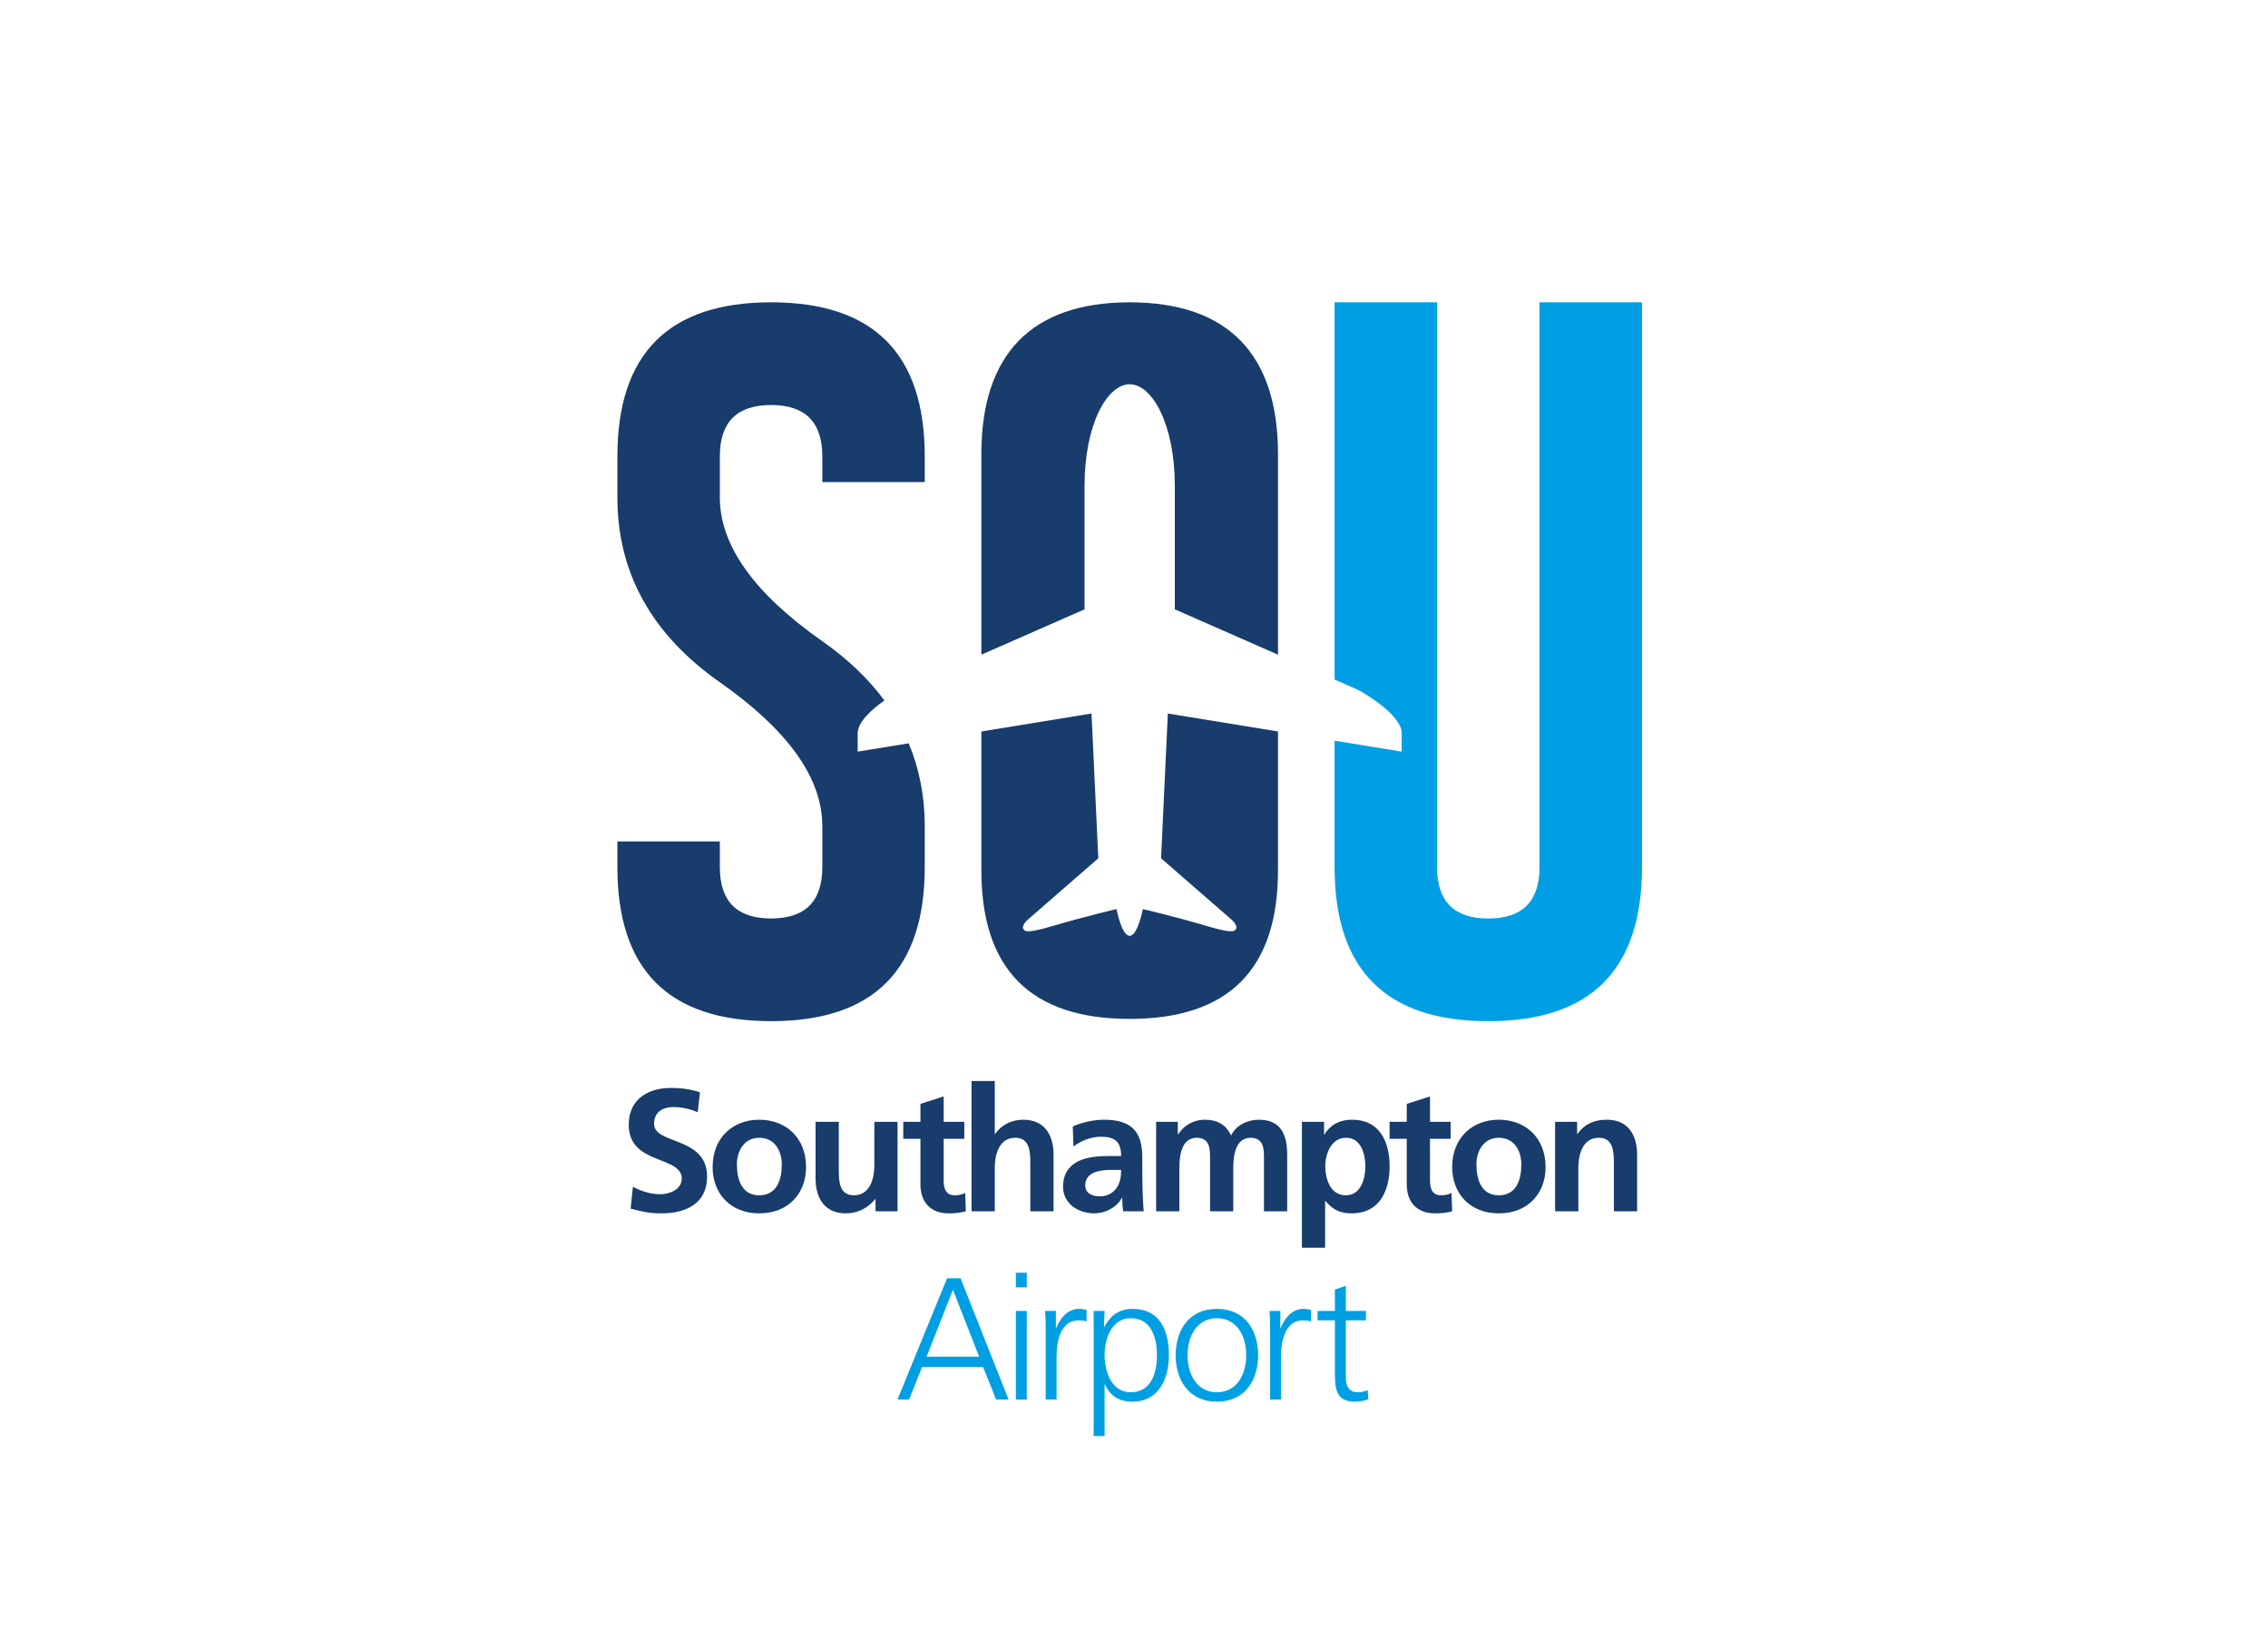 <?xml version="1.0" encoding="UTF-8"?>
<svg xmlns="http://www.w3.org/2000/svg" width="180" height="130" viewBox="0 0 180 130" fill="none">
  <g clip-path="url(#clip0)">
    <path d="M51.909 89.219C51.909 88.171 52.761 87.882 53.422 87.882C54.096 87.882 54.771 88.033 55.375 88.294L55.554 86.709C54.852 86.474 54.083 86.364 53.257 86.364C51.564 86.364 49.9 87.15 49.9 89.302C49.9 92.488 54.109 91.729 54.109 93.564C54.109 94.431 53.132 94.804 52.404 94.804C51.647 94.804 50.891 94.57 50.23 94.212L50.051 95.95C51.001 96.184 51.468 96.322 52.513 96.322C54.453 96.322 56.119 95.522 56.119 93.412C56.119 90.183 51.909 90.888 51.909 89.219Z" fill="#183C6B"></path>
    <path d="M60.258 94.889C58.855 94.889 58.484 93.604 58.484 92.432C58.484 91.369 59.06 90.322 60.258 90.322C61.469 90.322 62.047 91.343 62.047 92.432C62.047 93.618 61.676 94.889 60.258 94.889ZM60.258 88.888C58.166 88.888 56.557 90.308 56.557 92.652C56.557 94.694 57.919 96.321 60.258 96.321C62.611 96.321 63.973 94.694 63.973 92.652C63.973 90.308 62.363 88.888 60.258 88.888Z" fill="#183C6B"></path>
    <path d="M71.235 96.157V89.053H69.392V92.529C69.392 93.44 69.103 94.888 67.769 94.888C66.586 94.888 66.571 93.715 66.571 92.846V89.053H64.728V93.535C64.728 95.136 65.458 96.322 67.135 96.322C68.099 96.322 68.897 95.881 69.461 95.191H69.488V96.157H71.235Z" fill="#183C6B"></path>
    <path d="M73.051 94.018C73.051 95.426 73.848 96.322 75.293 96.322C75.844 96.322 76.27 96.267 76.654 96.157L76.6 94.694C76.407 94.818 76.092 94.888 75.761 94.888C75.058 94.888 74.894 94.321 74.894 93.715V90.403H76.531V89.053H74.894V87.039L73.051 87.632V89.053H71.688V90.403H73.051V94.018Z" fill="#183C6B"></path>
    <path d="M83.615 96.157V91.674C83.615 90.074 82.885 88.888 81.208 88.888C80.245 88.888 79.447 89.328 78.978 90.019H78.951V85.813H77.107V96.157H78.951V92.68C78.951 91.771 79.24 90.322 80.575 90.322C81.758 90.322 81.771 91.494 81.771 92.363V96.157H83.615Z" fill="#183C6B"></path>
    <path d="M88.979 92.874C88.979 93.426 88.897 93.935 88.595 94.336C88.306 94.723 87.865 94.971 87.301 94.971C86.641 94.971 86.131 94.708 86.131 94.101C86.131 93.011 87.356 92.874 88.182 92.874H88.979ZM85.581 92.183C84.88 92.529 84.37 93.15 84.37 94.212C84.37 95.563 85.594 96.322 86.847 96.322C87.686 96.322 88.608 95.881 89.034 95.094H89.062C89.075 95.315 89.075 95.784 89.144 96.157H90.767C90.727 95.604 90.699 95.107 90.684 94.57C90.671 94.046 90.658 93.508 90.658 92.791V91.881C90.658 89.784 89.763 88.888 87.604 88.888C86.82 88.888 85.857 89.094 85.141 89.425L85.196 91.012C85.815 90.543 86.599 90.24 87.383 90.24C88.471 90.24 88.979 90.626 88.979 91.771H87.961C87.19 91.771 86.283 91.84 85.581 92.183Z" fill="#183C6B"></path>
    <path d="M102.158 96.156V91.674C102.158 90.088 101.664 88.888 99.915 88.888C99.048 88.888 98.128 89.288 97.701 90.141C97.3 89.26 96.599 88.888 95.608 88.888C94.921 88.888 94.082 89.177 93.504 90.046H93.477V89.053H91.757V96.156H93.601V92.708C93.601 91.784 93.752 90.322 94.976 90.322C96.036 90.322 96.036 91.261 96.036 91.923V96.156H97.879V92.708C97.879 91.784 98.031 90.322 99.255 90.322C100.314 90.322 100.314 91.261 100.314 91.923V96.156H102.158Z" fill="#183C6B"></path>
    <path d="M106.807 94.889C105.581 94.889 105.182 93.59 105.182 92.584C105.182 91.591 105.651 90.322 106.834 90.322C108.03 90.322 108.361 91.632 108.361 92.584C108.361 93.564 108.016 94.889 106.807 94.889ZM107.316 88.888C106.229 88.888 105.527 89.371 105.115 90.06H105.086V89.053H103.327V99.053H105.169V95.341H105.197C105.843 96.127 106.49 96.321 107.274 96.321C109.49 96.321 110.286 94.529 110.286 92.584C110.286 90.625 109.49 88.888 107.316 88.888Z" fill="#183C6B"></path>
    <path d="M114.357 94.888C113.656 94.888 113.492 94.321 113.492 93.715V90.403H115.128V89.053H113.492V87.039L111.647 87.632V89.053H110.285V90.403H111.647V94.019C111.647 95.426 112.445 96.322 113.89 96.322C114.44 96.322 114.866 96.267 115.252 96.157L115.197 94.695C115.005 94.818 114.688 94.888 114.357 94.888Z" fill="#183C6B"></path>
    <path d="M118.952 94.889C117.549 94.889 117.177 93.604 117.177 92.432C117.177 91.369 117.755 90.322 118.952 90.322C120.163 90.322 120.741 91.343 120.741 92.432C120.741 93.618 120.369 94.889 118.952 94.889ZM118.952 88.888C116.86 88.888 115.252 90.308 115.252 92.652C115.252 94.694 116.613 96.321 118.952 96.321C121.305 96.321 122.666 94.694 122.666 92.652C122.666 90.308 121.057 88.888 118.952 88.888Z" fill="#183C6B"></path>
    <path d="M127.522 88.888C126.559 88.888 125.775 89.205 125.195 90.02H125.169V89.053H123.422V96.156H125.266V92.68C125.266 91.771 125.554 90.322 126.889 90.322C128.071 90.322 128.085 91.494 128.085 92.363V96.156H129.929V91.674C129.929 90.074 129.2 88.888 127.522 88.888Z" fill="#183C6B"></path>
    <path d="M73.54 107.696L75.63 102.387L77.708 107.696H73.54ZM75.163 101.477L71.227 111.103H72.149L73.181 108.522H78.024L79.056 111.103H80.047L76.236 101.477H75.163Z" fill="#009FE3"></path>
    <path d="M81.489 101.035H80.623V102.192H81.489V101.035Z" fill="#009FE3"></path>
    <path d="M81.489 104.069H80.623V111.103H81.489V104.069Z" fill="#009FE3"></path>
    <path d="M83.828 105.42H83.8V104.069H82.934C82.989 104.58 82.989 104.869 82.989 105.642V111.103H83.856V107.628C83.856 106.359 84.227 104.814 85.604 104.814C85.823 104.814 86.056 104.842 86.236 104.897V103.987C86.084 103.945 85.837 103.904 85.63 103.904C84.737 103.904 84.145 104.634 83.828 105.42Z" fill="#009FE3"></path>
    <path d="M89.742 110.523C88.202 110.523 87.665 108.869 87.665 107.586C87.665 106.303 88.202 104.647 89.742 104.647C91.394 104.647 91.82 106.221 91.82 107.586C91.82 108.952 91.394 110.523 89.742 110.523ZM89.881 103.904C88.394 103.904 87.858 104.966 87.638 105.352H87.611L87.665 104.069H86.798V114H87.665V109.905H87.692C88.12 110.814 88.779 111.27 89.881 111.27C91.805 111.27 92.769 109.67 92.769 107.586C92.769 105.449 91.943 103.904 89.881 103.904Z" fill="#009FE3"></path>
    <path d="M96.579 110.523C95.067 110.523 94.254 109.213 94.254 107.586C94.254 105.959 95.067 104.647 96.579 104.647C98.093 104.647 98.904 105.959 98.904 107.586C98.904 109.213 98.093 110.523 96.579 110.523ZM96.579 103.904C94.308 103.904 93.305 105.669 93.305 107.586C93.305 109.502 94.308 111.27 96.579 111.27C98.85 111.27 99.854 109.502 99.854 107.586C99.854 105.669 98.85 103.904 96.579 103.904Z" fill="#009FE3"></path>
    <path d="M101.641 105.42H101.613V104.069H100.746C100.801 104.58 100.801 104.869 100.801 105.642V111.103H101.668V107.628C101.668 106.359 102.041 104.814 103.416 104.814C103.636 104.814 103.869 104.842 104.049 104.897V103.987C103.897 103.945 103.649 103.904 103.443 103.904C102.549 103.904 101.959 104.634 101.641 105.42Z" fill="#009FE3"></path>
    <path d="M107.748 110.524C107.047 110.524 106.813 110.001 106.813 109.365V104.815H108.409V104.069H106.813V102.069L105.945 102.372V104.069H104.57V104.815H105.945V108.925C105.945 110.206 106.001 111.27 107.541 111.27C107.969 111.27 108.396 111.159 108.601 111.076L108.547 110.358C108.299 110.456 108.079 110.524 107.748 110.524Z" fill="#009FE3"></path>
    <path d="M73.393 68.838V65.577C73.393 63.216 72.964 61.029 72.12 59.007L68.07 59.668V58.211C68.07 57.298 69.219 56.294 70.191 55.606C68.924 53.887 67.282 52.319 65.263 50.902C59.84 47.098 57.131 43.292 57.131 39.49V36.228C57.131 33.509 58.486 32.152 61.198 32.152C63.907 32.152 65.263 33.509 65.263 36.228V38.268H73.393V36.228C73.393 28.078 69.329 23.999 61.198 23.999C53.065 23.999 49 28.078 49 36.228V39.49C49 45.466 51.71 50.358 57.131 54.161C62.552 57.966 65.263 61.772 65.263 65.577V68.838C65.263 71.555 63.907 72.912 61.198 72.912C58.486 72.912 57.131 71.555 57.131 68.838V66.797H49V68.838C49 76.989 53.065 81.065 61.198 81.065C69.329 81.065 73.393 76.989 73.393 68.838Z" fill="#183C6B"></path>
    <path d="M122.183 24V68.839C122.183 71.556 120.827 72.914 118.119 72.914C115.407 72.914 114.052 71.556 114.052 68.839V24H105.92V53.946L107.801 54.773C107.801 54.773 111.245 56.634 111.245 58.211V59.668L105.92 58.8V68.839C105.92 76.99 109.987 81.066 118.119 81.066C126.25 81.066 130.316 76.99 130.316 68.839V24H122.183Z" fill="#009FE3"></path>
    <path d="M86.075 38.567C86.075 33.707 87.861 30.504 89.657 30.504C91.454 30.504 93.24 33.707 93.24 38.567V48.372L101.428 51.971V36.045C101.428 28.178 97.508 24 89.659 24C81.813 24 77.886 28.178 77.886 36.045V51.971L86.075 48.372V38.567Z" fill="#183C6B"></path>
    <path d="M89.656 80.885C97.506 80.885 101.428 76.953 101.428 69.085V58.068L92.686 56.643L92.148 68.136L97.73 72.995C97.73 72.995 98.447 73.591 97.958 73.883C97.704 74.036 96.714 73.789 95.777 73.512C93.056 72.71 90.702 72.169 90.702 72.169C90.702 72.169 90.303 74.288 89.657 74.288C89.011 74.288 88.612 72.169 88.612 72.169C88.612 72.169 86.257 72.71 83.537 73.512C82.6 73.789 81.61 74.036 81.356 73.883C80.868 73.591 81.585 72.995 81.585 72.995L87.166 68.136L86.628 56.643L77.886 58.068V69.085C77.886 76.953 81.811 80.885 89.656 80.885Z" fill="#183C6B"></path>
  </g>
  <defs>
    <clipPath id="clip0">
      <rect x="49" y="24" width="81.316" height="90" fill="white"></rect>
    </clipPath>
  </defs>
</svg>
